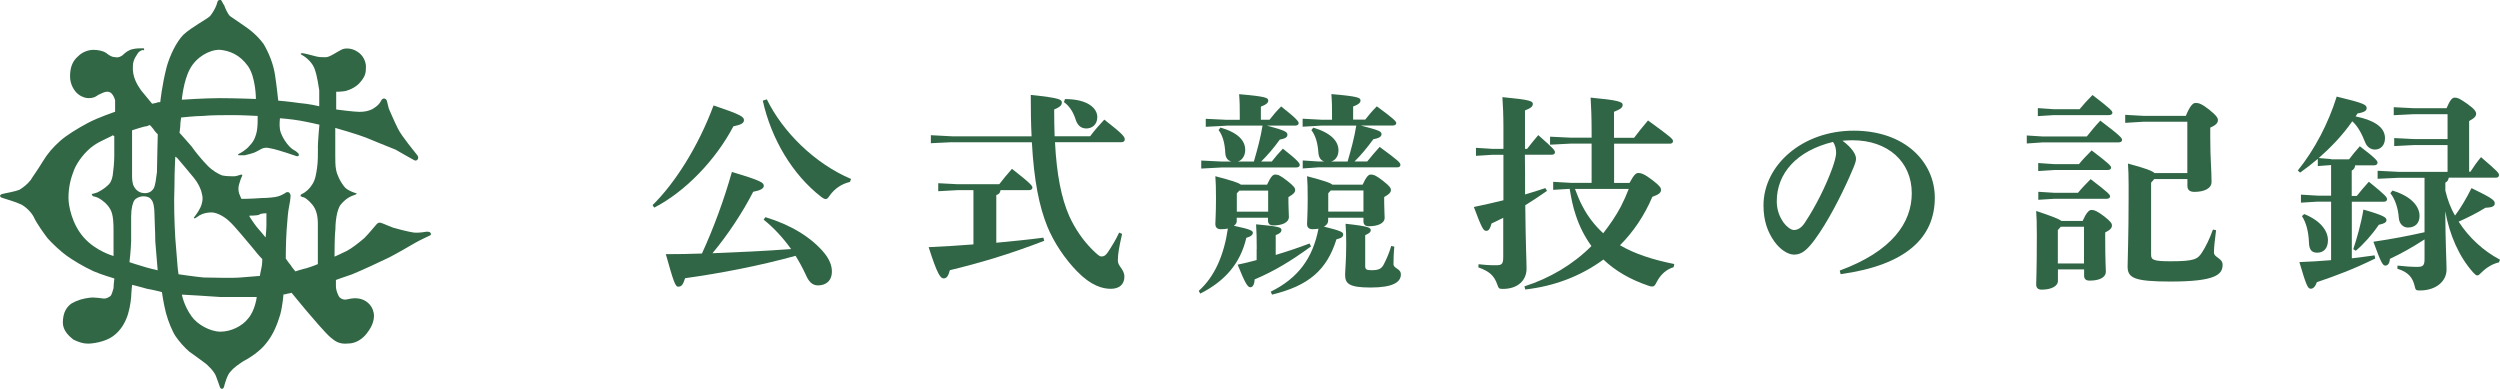 <?xml version="1.0" encoding="UTF-8"?><svg xmlns="http://www.w3.org/2000/svg" viewBox="0 0 271.28 42.21"><defs><style>.d{fill:#306645;}.e{fill:#316745;}</style></defs><g id="a"/><g id="b"><g id="c"><g><path class="e" d="M34.5,16.07c0,.7,0,1.48-.09,2.1-.09,.61-.17,1.31-.52,1.83-.26,.44-.7,.87-1.14,1.05-.17,.09-.17,.26-.09,.26s.09,.09,.26,.09c.09,0,.52,.26,.96,.79s.61,1.22,.61,2.1v4.37s-.61,.26-1.22,.44c-.44,.09-1.22,.35-1.22,.35,0,0-.44-.52-.52-.7-.17-.17-.52-.7-.52-.7,0,0,0-1.75,.09-3.06s.17-2.1,.26-2.53,.17-.96,.17-1.14,0-.26-.17-.44c-.17-.09-.35,0-.44,.09-.17,.09-.44,.26-.79,.35-.26,.09-1.14,.17-1.75,.17-1.14,.09-2.18,.09-2.18,.09,0,0-.17-.35-.26-.61-.09-.35-.09-.61,0-.96s.26-.79,.35-.96c0-.17-.09-.09-.17-.09s-.44,.17-.7,.17-.87,0-1.31-.09c-.44-.17-1.05-.52-1.57-1.05-.52-.52-1.4-1.57-1.75-2.1-.44-.52-1.31-1.48-1.31-1.48,0,0,.09-.61,.09-.87s.09-.79,.09-.79c0,0,1.57-.17,2.36-.17,.79-.09,2.45-.09,3.32-.09s2.62,.09,2.62,.09v.44c0,.17,0,.7-.09,1.22-.09,.44-.26,1.05-.79,1.57-.35,.44-.96,.79-1.14,.87-.09,0-.17,.17,0,.17h.61c.35-.09,.7-.17,.96-.26,.26-.09,.7-.35,.87-.44,.17-.09,.52-.17,.79-.09,.61,.09,1.66,.44,1.92,.52l1.05,.35c.26,.09,.35-.09,.26-.26-.09-.09-.26-.26-.44-.35s-.44-.26-.79-.7-.7-1.05-.79-1.57c-.09-.52,0-1.22,0-1.22,0,0,1.22,.09,2.18,.26s2.1,.44,2.1,.44c0,0-.17,1.83-.17,2.53h0Zm-5.59,7.08v1.31c0,.44-.09,1.31-.09,1.31,0,0-.7-.87-.96-1.14-.35-.44-.79-1.14-.79-1.14v-.09s.79,0,1.05-.09c.09-.17,.79-.17,.79-.17h0Zm-9.7-6.03c.09,.09,1.4,1.66,1.83,2.18s.79,1.22,.87,1.75c.17,.52,0,1.14-.17,1.48-.17,.35-.52,.87-.61,.96-.17,.17-.09,.26,.09,.17,.09-.09,.17-.09,.26-.17,.09-.09,.61-.44,1.48-.44,.61,0,1.48,.52,1.92,.96,.52,.44,2.01,2.27,2.53,2.88,.35,.44,.7,.87,1.05,1.22,0,0,0,.61-.09,.96-.09,.35-.17,.87-.17,.87l-2.1,.17c-1.14,.09-3.06,0-4.02,0-.96-.09-2.71-.35-2.71-.35l-.09-.7c-.09-1.05-.17-2.1-.26-3.23-.09-1.48-.17-3.84-.09-5.59,0-1.83,.09-3.06,.09-3.23,.09,0,.09,.09,.17,.09h0Zm4.72,15.11h3.93s-.17,1.48-.96,2.36c-.61,.79-1.83,1.4-2.97,1.4s-2.53-.79-3.14-1.66c-.87-1.22-1.05-2.36-1.05-2.36,0,0,3.14,.17,4.19,.26Zm-9.7-5.94v-2.8c0-.87,.17-1.48,.35-1.75,.17-.26,.61-.44,.96-.44s.7,.09,.87,.35c.26,.26,.35,.96,.35,1.57s.09,1.92,.09,2.97l.26,3.14s-1.14-.26-1.66-.44c-.35-.09-1.4-.44-1.4-.44,0,0,.17-1.48,.17-2.18Zm-1.83-11.53v2.18c0,.61-.09,1.57-.17,2.1-.09,.52-.26,.87-.61,1.14-.26,.26-.7,.52-1.05,.7-.26,.09-.52,.17-.61,.17,0,0,0,.17,.17,.26,.09,0,.44,.09,.7,.26,.26,.17,.79,.52,1.14,1.14,.35,.61,.35,1.66,.35,2.36v2.71s-1.92-.52-3.23-2.01c-1.31-1.48-1.66-3.49-1.66-4.28,0-1.22,.26-2.18,.61-3.06s1.22-2.01,2.1-2.62c.7-.52,2.1-1.05,2.1-1.14,.09,.09,.17,.09,.17,.09Zm4.28-.7c.09,.17,.44,.52,.44,.52,0,0-.09,3.49-.09,4.11-.09,.7-.17,1.4-.35,1.75-.17,.26-.44,.52-.96,.52s-.96-.26-1.22-.79c-.09-.17-.17-.61-.17-.96v-5.07s1.31-.44,1.57-.44c.09,0,.17-.09,.26-.09,.09-.17,.35,.26,.52,.44Zm10.22-6.9c.87,1.22,.87,3.58,.87,3.58,0,0-2.27-.09-3.93-.09s-4.11,.17-4.11,.17c0,0,.17-2.01,.87-3.32s2.1-2.1,3.23-2.1c1.05,.09,2.18,.52,3.06,1.75ZM23.85,0c-.26,0-.26,.26-.35,.52s-.35,.79-.7,1.22c-.35,.35-1.92,1.14-2.88,2.01-.79,.79-1.48,2.27-1.83,3.49-.52,2.01-.7,3.84-.7,3.84,0,0-.35,0-.44,.09-.09,0-.44,.09-.44,.09,0,0-.79-.96-1.22-1.48-.35-.52-.96-1.4-.87-2.62,0-.7,.44-1.22,.61-1.48,.17-.17,.44-.26,.44-.26,.17,.09,.17,0,.17-.09,0,0,0-.09-.09-.09-.35,0-.79,0-1.14,.09-.44,.09-.79,.35-1.05,.61-.17,.17-.52,.35-.87,.26-.35,0-.61-.17-.96-.44-.35-.26-.96-.35-1.4-.35s-1.14,.17-1.66,.7c-.61,.52-.87,1.22-.87,2.18,0,.87,.44,1.57,.87,1.92s.87,.44,1.14,.44c.44,0,.7-.09,1.05-.35,.35-.17,.7-.35,.96-.35s.44,.09,.61,.35c.09,.09,.26,.52,.26,.61v1.22s-1.83,.61-2.97,1.22c-1.14,.61-2.27,1.31-2.97,1.92-.79,.7-1.4,1.4-1.92,2.27-.52,.87-1.05,1.57-1.31,2.01-.35,.44-.79,.79-1.22,1.05-.44,.17-1.4,.35-1.83,.44-.35,.09-.35,.35,0,.44,.26,.09,1.48,.44,2.01,.7,.52,.26,1.14,.87,1.4,1.4,.26,.61,1.14,1.83,1.48,2.27,.44,.52,1.48,1.48,2.1,1.92s1.75,1.14,2.88,1.66c.79,.35,2.27,.79,2.27,.79,0,0-.09,.7-.09,1.05-.09,.26-.17,.7-.35,.87-.26,.17-.44,.26-.7,.26-.17,0-.96-.17-1.57-.09-.7,.09-1.31,.26-1.92,.61-.52,.35-.96,.96-.96,2.1,0,.87,.7,1.48,1.14,1.83,.52,.26,1.05,.44,1.57,.44s1.83-.17,2.71-.79,1.4-1.57,1.66-2.45c.26-.87,.35-1.83,.35-2.18,0-.26,.09-.96,.09-.96,0,0,1.05,.26,1.66,.44,.61,.09,1.57,.35,1.57,.35,0,0,.17,1.22,.44,2.27,.26,.96,.7,2.01,1.05,2.53,.35,.52,.96,1.22,1.48,1.66,.61,.44,1.22,.87,1.57,1.14,.52,.35,1.14,1.05,1.31,1.48s.35,.96,.44,1.22c.09,.26,.35,.26,.44,0,.09-.35,.35-1.31,.7-1.66,.35-.44,.87-.79,1.4-1.14,.52-.26,1.83-1.05,2.53-2.01,.7-.87,1.14-1.92,1.48-3.06,.26-.96,.35-2.18,.35-2.18,0,0,.26,0,.44-.09,.17,0,.44-.09,.44-.09,0,0,1.14,1.4,1.66,2.01,.52,.61,2.01,2.36,2.53,2.8,.52,.44,.96,.79,1.92,.7,.96,0,1.66-.61,2.01-1.05,.35-.44,.96-1.31,.79-2.27-.17-.96-.96-1.48-1.66-1.57-.7-.09-1.05,.09-1.22,.09-.26,.09-.79,0-.96-.44-.17-.35-.26-.7-.26-.96v-.7s.96-.35,1.75-.61c.87-.35,3.32-1.48,4.02-1.83,.7-.35,2.36-1.31,2.8-1.57,.61-.35,1.4-.7,1.57-.79,.26-.09,.17-.26,.09-.35q-.09-.09-.35-.09c-.17,0-.79,.17-1.48,.09-.61-.09-1.92-.44-2.18-.52s-1.05-.44-1.31-.52-.35,0-.52,.17c-.17,.17-.7,.87-1.31,1.48-.61,.52-1.4,1.14-1.92,1.4-.52,.26-1.31,.61-1.31,.61,0,0,0-2.36,.09-2.88,0-.61,.09-2.18,.61-2.8,.61-.7,1.05-.87,1.57-1.05,.17-.09,.17-.17,0-.17-.26-.09-.79-.26-1.14-.61-.52-.61-.87-1.4-.96-1.92-.09-.35-.09-1.14-.09-1.57v-2.97s2.45,.7,3.32,1.05c.87,.35,2.53,1.05,3.23,1.31,.61,.35,1.66,.96,2.01,1.14,.26,.17,.61-.17,.35-.52s-1.66-2.01-2.1-2.88c-.44-.87-.87-1.92-.96-2.1s-.17-.7-.26-.96-.44-.35-.61,0-.44,.61-.87,.87-.96,.35-1.48,.35c-.61,0-2.53-.26-2.53-.26v-1.92s.61,0,1.05-.09c.61-.17,1.22-.52,1.57-.96,.52-.61,.61-.96,.61-1.66,0-.61-.35-1.31-.96-1.66-.52-.35-1.31-.44-1.75-.17-.52,.26-1.22,.79-1.66,.79s-.7,0-1.05-.09-1.31-.35-1.48-.35-.26,.09-.09,.17,1.05,.61,1.4,1.48c.35,.96,.44,2.01,.52,2.36v1.75s-1.05-.26-2.18-.35c-1.14-.17-2.27-.26-2.27-.26,0,0-.17-1.66-.35-2.8s-.61-2.27-1.22-3.32c-.7-.96-1.48-1.57-2.27-2.1-.52-.35-1.14-.79-1.4-.96-.26-.26-.52-.87-.61-1.14-.26-.35-.26-.61-.44-.61Z"/><g><path class="d" d="M70.81,22.26c2.41-2.36,4.95-6.33,6.62-10.82,3,1.01,3.3,1.24,3.3,1.6,0,.32-.32,.5-1.15,.67-1.9,3.62-5.2,7.08-8.59,8.82l-.18-.27Zm12.26,1.31c2.66,.8,4.97,2.15,6.42,3.94,.5,.64,.78,1.28,.78,1.95,0,1.05-.69,1.51-1.51,1.51-.67,0-1.03-.48-1.33-1.17-.32-.69-.69-1.38-1.1-2.04-4.01,1.1-8.07,1.88-11.99,2.43-.21,.64-.34,.92-.76,.92-.3,0-.5-.57-1.33-3.53,1.33,0,2.64-.02,3.92-.07,1.26-2.75,2.38-5.78,3.25-8.85,3.23,.96,3.46,1.17,3.46,1.51,0,.28-.37,.5-1.15,.64-1.12,2.2-2.77,4.7-4.42,6.67,2.84-.12,5.68-.23,8.53-.46-.85-1.19-1.86-2.29-2.98-3.19l.21-.28Zm9.17-3.83c-.92,.21-1.67,.73-2.2,1.47-.18,.28-.3,.39-.44,.39-.11,0-.27-.07-.48-.23-3.14-2.43-5.43-6.3-6.35-10.45l.44-.14c1.74,3.55,5.2,6.97,9.14,8.64l-.12,.32Z"/><path class="d" d="M105.64,20.63h-1.7l-2.13,.12v-.87l2.13,.11h4.49c.37-.48,.87-1.1,1.38-1.67,2.09,1.63,2.22,1.86,2.22,2.04,0,.16-.14,.27-.37,.27h-3.09c-.05,.32-.18,.46-.46,.53v5.18c1.67-.16,3.37-.32,5.11-.55l.09,.34c-3.85,1.49-7.1,2.43-10.24,3.19-.16,.62-.34,.89-.67,.89s-.67-.37-1.63-3.39c1.67-.07,3.28-.18,4.86-.3v-5.89Zm-2.34-5.2l-2.29,.11v-.87l2.29,.12h8.64c-.07-1.35-.09-2.84-.09-4.49,3.23,.34,3.37,.5,3.37,.85,0,.28-.23,.48-.83,.73,0,1.03,.02,1.99,.05,2.91h3.85c.5-.67,.96-1.19,1.54-1.81,2.13,1.65,2.22,1.9,2.22,2.15,0,.18-.12,.3-.37,.3h-7.2c.18,3.51,.69,6.07,1.54,8,.67,1.49,1.6,2.75,2.45,3.6,.64,.64,.85,.8,1.05,.8,.3,0,.46-.12,.71-.48,.41-.62,.89-1.4,1.21-2.11l.32,.14c-.34,1.51-.46,2.2-.46,2.91,0,.62,.71,.92,.71,1.74s-.55,1.31-1.47,1.31-2.15-.34-3.67-1.9c-1.28-1.31-2.5-3.09-3.23-4.88-.87-2.16-1.44-4.93-1.67-9.12h-8.69Zm12.26-4.68c2.52,0,3.51,1.03,3.51,1.95,0,.83-.57,1.24-1.19,1.24-.55,0-.94-.3-1.15-.94-.28-.89-.71-1.51-1.28-1.92l.11-.32Z"/><path class="d" d="M134.21,23.95c0,.21-.09,.39-.32,.55,1.88,.39,2.06,.55,2.06,.76s-.18,.39-.71,.55c-.64,2.75-2.29,4.68-5,6.05l-.16-.3c1.72-1.54,2.73-3.85,3.16-6.76-.21,.05-.46,.07-.76,.07-.39,0-.6-.18-.6-.57,0-.27,.07-1.19,.07-2.8,0-1.17-.02-1.6-.07-2.38,1.88,.5,2.52,.71,2.77,.92h2.84c.41-.89,.64-1.1,.89-1.1,.3,0,.57,.11,1.31,.69,.73,.57,.85,.78,.85,.99,0,.28-.23,.48-.73,.76v.6c0,.62,.05,1.15,.05,1.56,0,.62-.76,.92-1.67,.92-.39,0-.6-.16-.6-.55v-.28h-3.39v.34Zm-1.12-10.31l-2.25,.12v-.87l2.25,.11h1.44v-.6c0-.71,0-1.28-.07-2.18,2.98,.25,3.16,.41,3.16,.69,0,.23-.16,.41-.8,.66v1.42h.94c.39-.5,.76-.94,1.26-1.44,1.72,1.35,1.9,1.65,1.9,1.81s-.14,.27-.37,.27h-3.07c1.99,.53,2.22,.69,2.22,.99,0,.27-.21,.41-.83,.53-.69,.96-1.31,1.67-2.02,2.38h1.15c.39-.5,.76-.94,1.21-1.4,1.67,1.31,1.83,1.6,1.83,1.77s-.14,.27-.37,.27h-8.07l-2.25,.12v-.87l2.25,.11h1.03c-.41-.11-.64-.41-.67-.92-.05-1.05-.27-1.9-.73-2.5l.21-.27c1.95,.57,2.68,1.44,2.68,2.43,0,.64-.34,1.12-.8,1.26h1.74c.37-1.28,.73-2.57,.94-3.9h-3.94Zm4.52,9.33v-2.29h-3.12l-.28,.3v1.99h3.39Zm-1.24,4.03c0-1.17-.02-1.81-.07-2.66,2.54,.23,2.75,.34,2.75,.62,0,.23-.18,.39-.62,.55v2.15c1.24-.37,2.41-.76,3.67-1.24l.16,.32c-2.2,1.6-3.99,2.68-6.12,3.58-.02,.6-.23,.85-.46,.85-.3,0-.57-.44-1.38-2.45,.73-.16,1.42-.32,2.06-.5v-1.21Zm7.75-3.05c0,.23-.14,.48-.46,.64,1.9,.46,2.09,.62,2.09,.83,0,.28-.16,.41-.73,.55-1.05,3.35-3.03,5.04-6.99,6l-.14-.32c2.98-1.47,4.56-3.64,5.18-6.83-.18,.02-.39,.05-.64,.05-.39,0-.6-.18-.6-.57,0-.27,.07-1.19,.07-2.8,0-1.17-.02-1.6-.07-2.38,1.88,.5,2.52,.71,2.75,.92h3.28c.41-.89,.64-1.1,.89-1.1,.3,0,.6,.11,1.33,.69,.73,.57,.85,.78,.85,.99,0,.28-.23,.48-.73,.76v.6c0,.71,.05,1.24,.05,1.65,0,.62-.78,.92-1.7,.92-.39,0-.6-.16-.6-.55v-.37h-3.83v.34Zm-.39-6.42c-.39-.11-.62-.39-.67-.96-.07-1.03-.3-1.86-.76-2.45l.21-.27c1.92,.57,2.73,1.47,2.73,2.47,0,.64-.34,1.08-.8,1.21h1.79c.37-1.28,.73-2.57,.94-3.9h-3.8l-2.02,.12v-.87l2.02,.11h1.17v-.6c0-.71,0-1.28-.07-2.18,2.98,.25,3.16,.41,3.16,.69,0,.23-.16,.41-.8,.66v1.42h1.31c.39-.5,.76-.94,1.26-1.44,1.86,1.35,2.11,1.65,2.11,1.81s-.14,.27-.37,.27h-3.48c2.04,.53,2.25,.64,2.25,.94,0,.27-.28,.44-.89,.55-.69,.94-1.33,1.72-2.04,2.41h1.38c.44-.55,.83-1.01,1.35-1.58,2.06,1.51,2.25,1.72,2.25,1.95,0,.16-.12,.27-.34,.27h-8.59l-1.67,.12v-.87l1.67,.11h.73Zm4.22,5.43v-2.29h-3.55l-.27,.3v1.99h3.83Zm3.35,3.8c-.07,.69-.09,1.44-.09,1.9,0,.5,.8,.46,.8,1.12,0,.85-.89,1.42-3.28,1.42s-2.77-.44-2.77-1.4c0-.44,.12-1.51,.12-3.32,0-.99-.02-1.35-.07-2.2,2.59,.28,2.73,.44,2.73,.69,0,.23-.16,.34-.6,.55v3.32c0,.39,.11,.48,.69,.48,.8,0,1.08-.16,1.33-.64,.34-.66,.62-1.33,.8-1.99l.34,.07Z"/><path class="d" d="M163.13,23.63c-.44,.21-.87,.44-1.28,.62-.16,.62-.34,.8-.57,.8-.3,0-.46-.21-1.35-2.59,1.12-.23,2.2-.48,3.21-.73v-4.93h-1.24l-1.74,.11v-.87l1.74,.11h1.24v-2.29c0-1.35-.05-2.41-.11-3.32,3.03,.28,3.3,.44,3.3,.73s-.21,.46-.85,.71v4.17h.23c.39-.5,.78-.99,1.21-1.49,1.72,1.51,1.81,1.65,1.81,1.88,0,.16-.14,.25-.37,.25h-2.89c.02,1.44,.02,2.87,.02,4.31,.78-.23,1.51-.46,2.2-.69l.18,.3c-.78,.55-1.58,1.08-2.36,1.56,.05,4.72,.14,5.94,.14,6.9,0,1.19-.89,2.18-2.57,2.18-.41,0-.46-.05-.6-.46-.37-1.08-.96-1.47-2.06-1.88l.02-.34c.62,.07,1.05,.11,1.88,.11,.62,0,.8-.09,.8-.89v-4.26Zm2.27,7.45c2.77-.89,5.27-2.36,7.29-4.38-.73-1.01-1.31-2.15-1.7-3.35-.32-.94-.5-1.88-.66-2.86l-1.79,.11v-.87l1.92,.11h2.25v-4.26h-2.22l-2.29,.12v-.87l2.29,.11h2.22v-.64c0-1.6-.05-2.75-.11-3.71,3,.28,3.48,.46,3.48,.78s-.25,.48-.94,.76v2.82h2.18c.43-.57,.94-1.21,1.51-1.88,2.59,1.88,2.71,2.02,2.71,2.25,0,.16-.12,.27-.34,.27h-6.05v4.26h1.67c.5-.92,.71-1.08,.96-1.08,.28,0,.64,.09,1.54,.78,.8,.62,.92,.83,.92,1.05,0,.3-.18,.48-.94,.76-.89,2.09-2.09,3.83-3.51,5.25,1.56,.92,3.51,1.56,5.89,2.04l-.07,.34c-.78,.23-1.42,.8-1.83,1.6-.18,.37-.28,.5-.5,.5-.09,0-.23-.02-.41-.09-1.97-.67-3.58-1.6-4.88-2.84-2.48,1.83-5.41,2.91-8.48,3.25l-.09-.34Zm5.5-10.59c.25,.66,.5,1.31,.85,1.95,.57,1.08,1.31,2.04,2.22,2.87,.71-.92,1.38-1.88,1.92-2.91,.32-.62,.6-1.26,.85-1.9h-5.84Z"/><path class="d" d="M199.63,29.36c5.68-2.09,7.82-5.2,7.82-8.39,0-3.44-2.61-5.75-6.42-5.75-.41,0-.78,.02-1.1,.05,1.08,.8,1.47,1.51,1.47,1.95,0,.46-.37,1.17-.73,2.02-.92,2.06-2.36,4.9-3.78,6.81-.76,1.01-1.35,1.58-2.2,1.58-.71,0-1.54-.57-2.16-1.44-.73-1.03-1.17-2.25-1.17-3.9,0-4.33,4.17-8.11,9.79-8.11s8.8,3.46,8.8,7.27c0,4.29-3.05,7.31-10.22,8.3l-.09-.37Zm-6.83-7.52c0,.94,.3,1.7,.76,2.34,.3,.41,.78,.78,1.1,.78,.41,0,.83-.23,1.21-.83,1.15-1.74,2.25-3.92,2.98-5.94,.16-.46,.39-1.17,.39-1.6,0-.34-.05-.78-.34-1.19-3.94,.96-6.1,3.41-6.1,6.44Z"/><path class="d" d="M226.44,14.81c.41-.5,.89-1.12,1.47-1.72,2.27,1.72,2.36,1.9,2.36,2.11,0,.14-.14,.25-.37,.25h-8.23l-1.74,.12v-.87l1.74,.11h4.77Zm-.44,9.14c.39-.87,.69-1.17,.94-1.17,.3,0,.64,.12,1.38,.69,.73,.57,.85,.78,.85,.99,0,.27-.16,.48-.73,.76v.6c0,2.45,.07,3.39,.07,3.64,0,.66-.71,.99-1.76,.99-.39,0-.6-.16-.6-.55v-.67h-2.84v1.28c0,.46-.6,.92-1.76,.92-.39,0-.6-.18-.6-.57,0-.27,.07-1.47,.07-5.36,0-1.17-.02-1.97-.07-2.61,1.7,.57,2.43,.85,2.73,1.08h2.34Zm-.34-12.1c.41-.5,.85-.99,1.4-1.54,2.04,1.56,2.16,1.74,2.16,1.93,0,.14-.14,.25-.37,.25h-5.98l-1.74,.11v-.87l1.74,.12h2.8Zm-.07,5.96c.41-.5,.83-.94,1.38-1.49,1.99,1.51,2.11,1.7,2.11,1.88,0,.14-.14,.25-.37,.25h-5.8l-1.74,.11v-.87l1.74,.12h2.68Zm-.11,3.12c.41-.5,.83-.94,1.38-1.49,1.99,1.51,2.11,1.7,2.11,1.88,0,.14-.14,.25-.37,.25h-5.68l-1.74,.11v-.87l1.74,.11h2.57Zm-1.86,3.67l-.32,.37v3.62h2.84v-3.99h-2.52Zm13.75-11.39h-4.79l-1.97,.12v-.87l1.97,.11h4.61c.46-1.12,.78-1.4,1.05-1.4,.32,0,.62,.05,1.49,.73,.85,.69,.94,.92,.94,1.15,0,.28-.21,.53-.83,.8v1.05c0,2.38,.14,3.55,.14,4.84,0,.73-.83,1.08-1.86,1.08-.53,0-.76-.23-.76-.66v-.73h-3.6l-.34,.39v7.84c0,.55,.3,.69,2.11,.69,2.59,0,2.93-.23,3.39-.92,.41-.62,.85-1.51,1.21-2.52l.34,.07c-.16,1.21-.23,1.95-.23,2.43,0,.53,.94,.6,.94,1.31,0,1.08-.78,1.83-5.66,1.83-4.01,0-4.65-.41-4.65-1.65,0-.64,.11-3.19,.11-7.59v-1.15c0-.99-.02-1.7-.07-2.41,1.88,.5,2.61,.78,2.89,1.03h3.55v-5.57Z"/><path class="d" d="M252.95,17.29h1.95c.37-.48,.66-.85,1.17-1.42,1.88,1.42,1.92,1.63,1.92,1.79s-.14,.28-.37,.28h-2.06c-.02,.3-.16,.46-.37,.57v2.75h.55c.44-.55,.78-.96,1.31-1.54,1.83,1.49,1.97,1.67,1.97,1.9,0,.16-.11,.27-.34,.27h-3.48v6.14c.8-.09,1.63-.21,2.47-.32l.07,.34c-2.34,1.15-4.15,1.83-6.33,2.57-.18,.5-.41,.71-.66,.71-.32,0-.48-.3-1.24-2.89,1.19-.05,2.32-.11,3.44-.21v-6.35h-1.44l-1.83,.11v-.87l1.83,.11h1.44v-3.32l-1.44,.11v-.78c-.62,.53-1.28,1.03-1.92,1.49l-.25-.23c1.83-2.27,3.32-5.13,4.22-8.02,3.03,.73,3.25,.89,3.25,1.26,0,.23-.18,.44-.99,.57-.07,.11-.14,.21-.21,.32,1.83,.37,3.19,1.08,3.19,2.36,0,.76-.46,1.24-1.1,1.24-.44,0-.87-.3-1.05-.78-.37-.94-.8-1.76-1.4-2.29-1.03,1.49-2.29,2.8-3.64,3.99l1.35,.11Zm-2.91,5.94c1.76,.71,2.57,1.81,2.57,2.84,0,.92-.5,1.35-1.17,1.35-.53,0-.87-.25-.89-1.1-.05-1.26-.32-2.18-.76-2.87l.25-.23Zm5.32,3.8c.39-1.17,.85-2.77,1.1-4.29,2.29,.66,2.5,.87,2.5,1.15,0,.25-.28,.39-.83,.5-.69,1.03-1.65,2.11-2.5,2.82l-.28-.18Zm15.81,1.44c-.66,.14-1.35,.55-1.88,1.08-.23,.23-.34,.34-.48,.34-.11,0-.25-.12-.44-.32-1.54-1.72-2.57-4.08-3.03-6.65,.02,3.46,.14,5.57,.14,6.33,0,1.26-1.12,2.27-2.91,2.27-.41,0-.46-.05-.55-.48-.21-.89-.66-1.51-1.88-1.88l.02-.34c.83,.09,1.54,.14,2.13,.14,.64,0,.8-.16,.8-.83v-2.15c-1.31,.85-2.54,1.54-3.76,2.11-.02,.48-.23,.73-.48,.73-.28,0-.46-.23-1.31-2.59,1.95-.28,3.71-.62,5.55-1.03v-5.91h-2.75l-2.34,.11v-.87l2.34,.12h5.25v-2.91h-3.64l-2.15,.11v-.87l2.15,.11h3.64v-2.7h-3.69l-2.15,.11v-.87l2.15,.11h3.58c.39-.92,.62-1.15,.89-1.15,.3,0,.53,.09,1.38,.69,.78,.55,.94,.85,.94,1.05,0,.27-.16,.48-.76,.8v5.5h.14c.39-.6,.71-1.05,1.15-1.58,1.81,1.56,1.95,1.72,1.95,1.95,0,.16-.11,.28-.34,.28h-5.11c-.05,.27-.16,.44-.37,.53v.87c.23,.96,.55,1.86,1.05,2.71,.6-.8,1.19-1.79,1.79-2.98,2.38,1.15,2.52,1.35,2.52,1.67,0,.28-.25,.44-1.01,.46-.87,.55-1.97,1.1-2.91,1.51,1.12,1.74,2.73,3.21,4.49,4.13l-.12,.3Zm-11.55-7.79c2.2,.67,2.93,1.83,2.93,2.75,0,.78-.46,1.26-1.26,1.26-.53,0-.94-.41-.99-1.05-.07-1.03-.41-2.06-.92-2.68l.23-.28Z"/></g></g></g></g></svg>